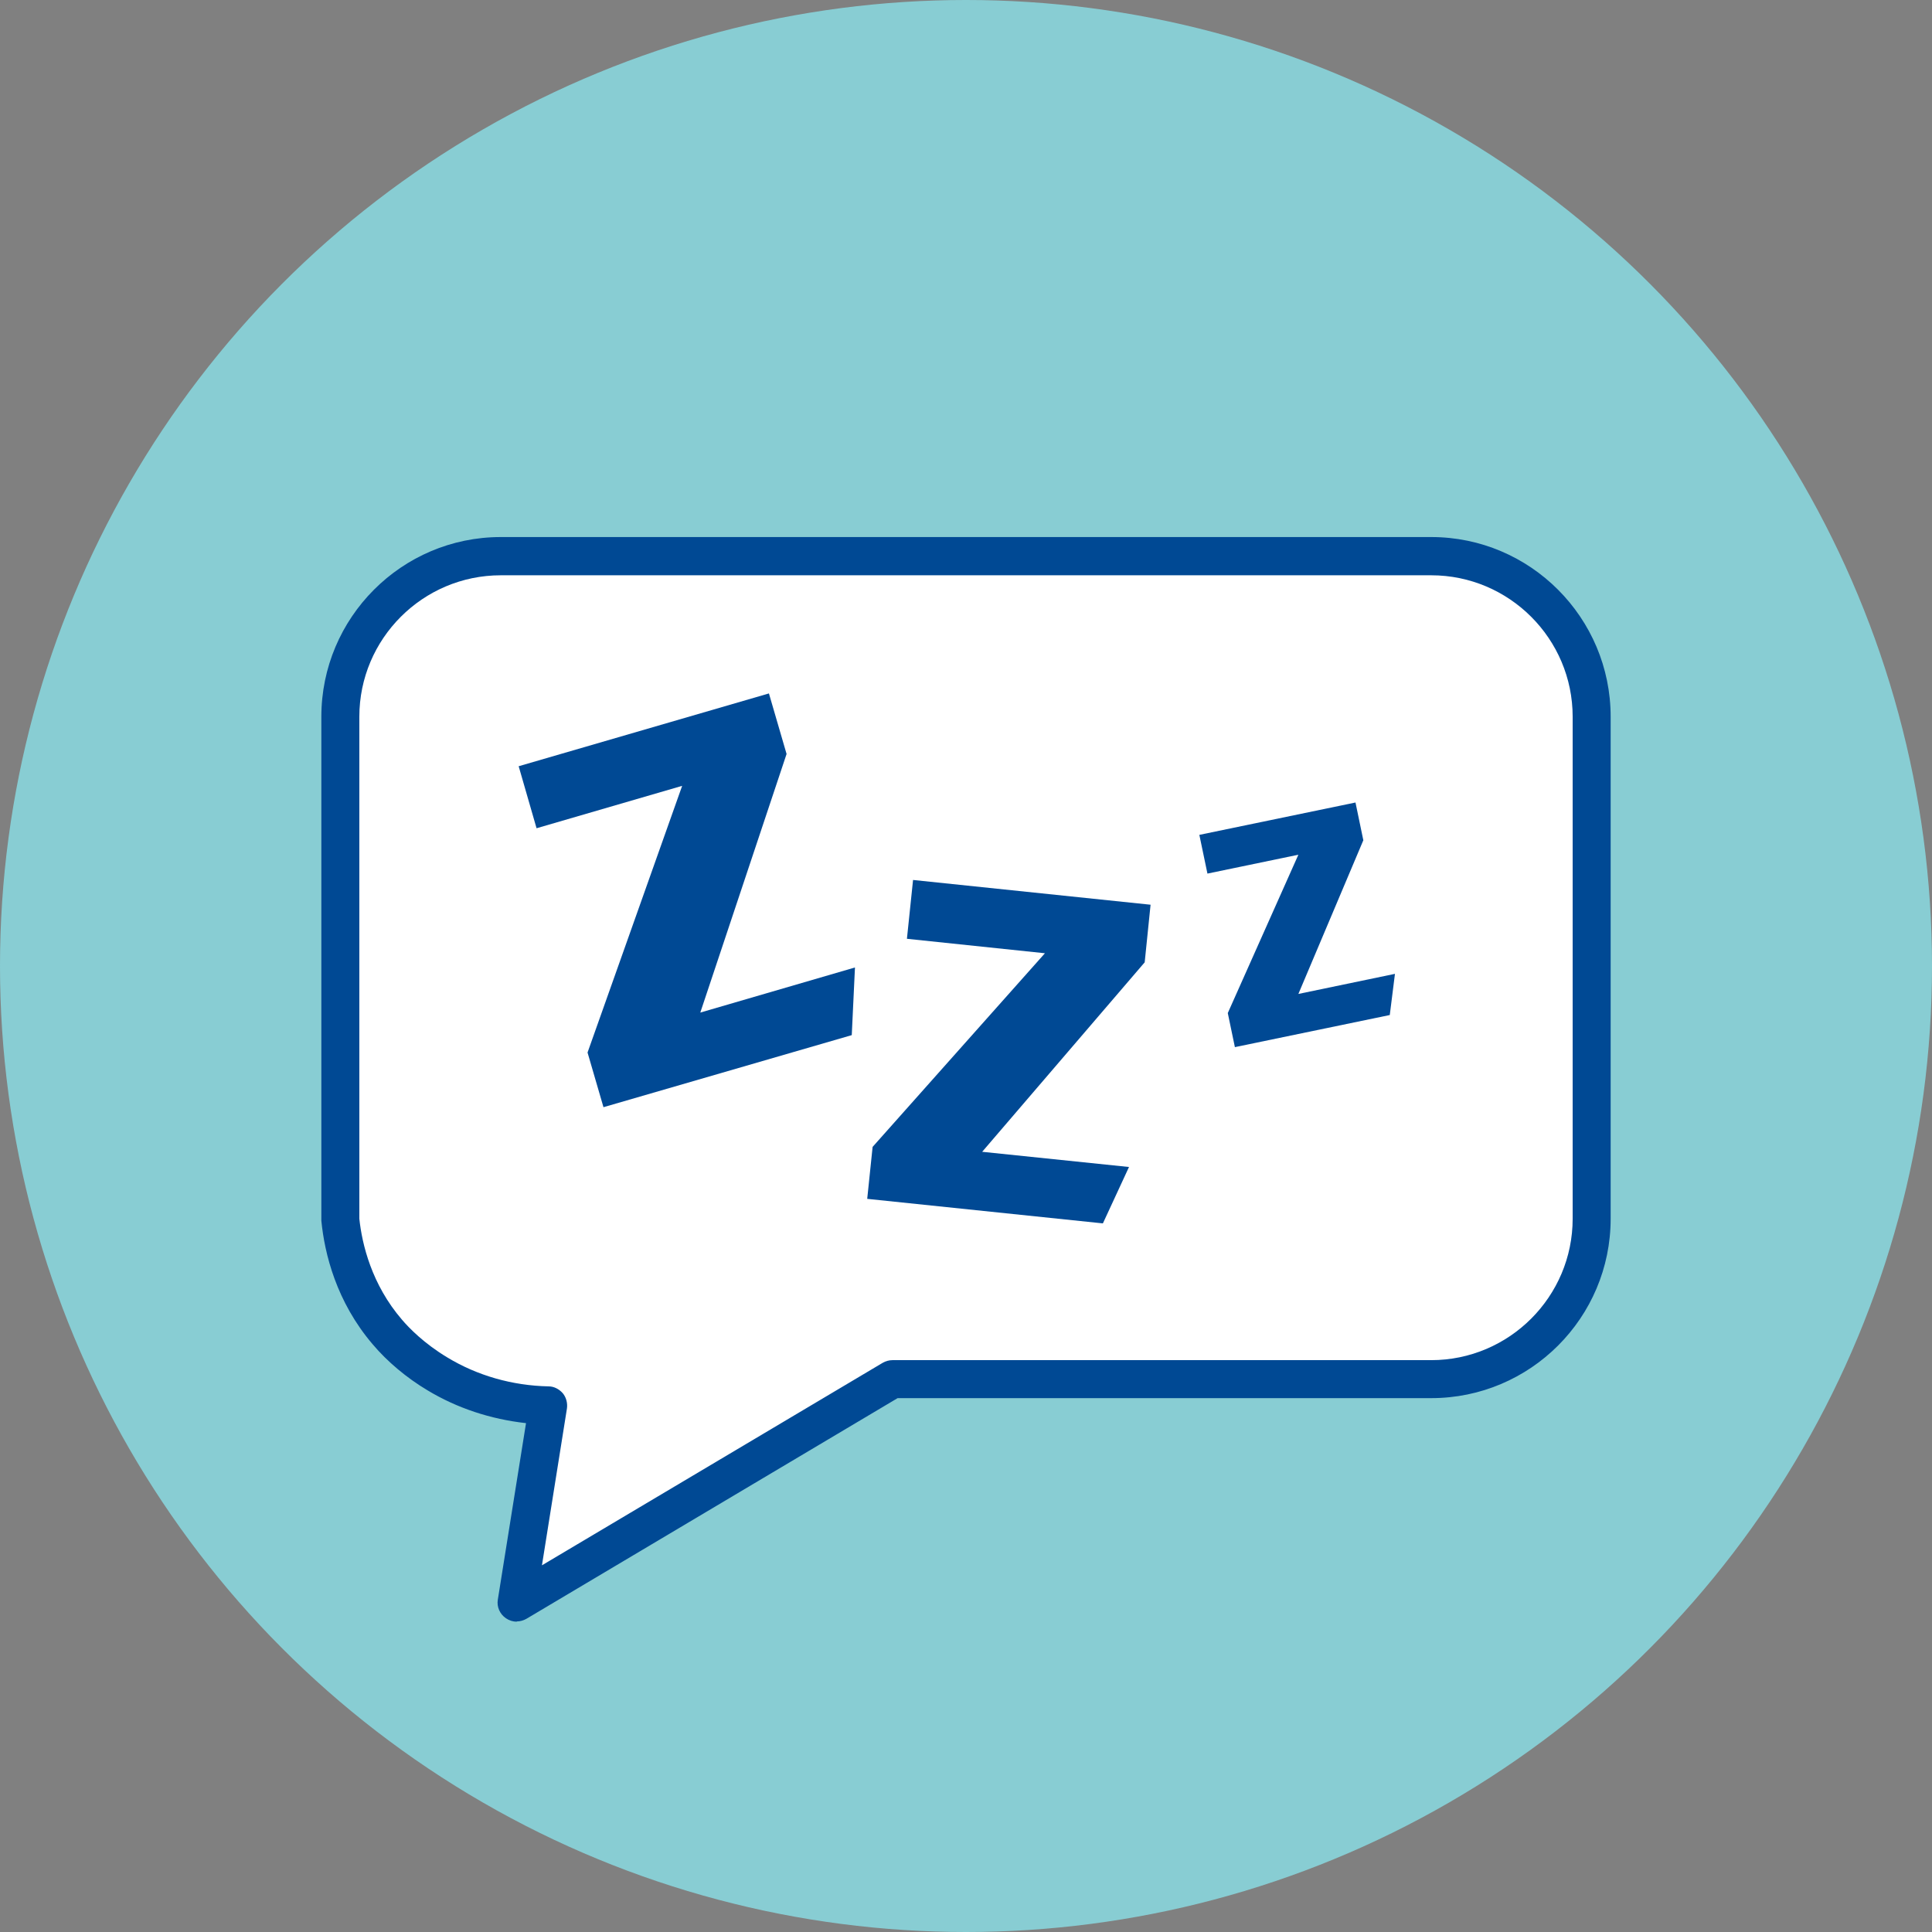 <?xml version="1.0" encoding="UTF-8"?>
<svg xmlns="http://www.w3.org/2000/svg" id="Ebene_1" viewBox="0 0 78.82 78.82">
  <rect x="0" y="0" width="78.82" height="78.82" fill="#808080" stroke="none"/>
  <defs>
    <style>.cls-1{fill:#004994;}.cls-2{fill:#fff;}.cls-3{fill:#88cdd3;}</style>
  </defs>
  <circle class="cls-3" cx="39.41" cy="39.41" r="39.41"></circle>
  <g>
    <g>
      <path class="cls-2" d="M20.43,22.69H58.39c3.6,0,6.55,2.95,6.55,6.55v20.48c0,3.6-2.95,6.55-6.55,6.55h-21.98c-5.11,3.04-10.22,6.07-15.32,9.11,.43-2.68,.86-5.36,1.29-8.04-.92-.02-2.69-.19-4.52-1.29-1.16-.7-1.84-1.47-2.04-1.71-1.48-1.73-1.83-3.68-1.92-4.62V29.24c0-3.6,2.95-6.55,6.55-6.55Z"></path>
      <path class="cls-1" d="M21.08,66.16c-.15,0-.31-.05-.44-.14-.25-.17-.38-.47-.33-.76l1.15-7.2c-1.44-.16-2.81-.61-4.02-1.34-.84-.5-1.64-1.17-2.23-1.87-1.49-1.74-1.97-3.71-2.1-5.05V29.24c0-4.04,3.28-7.33,7.32-7.33H58.39c4.04,0,7.32,3.29,7.32,7.33v20.48c0,4.04-3.28,7.32-7.32,7.32h-21.77l-15.14,9c-.12,.07-.26,.11-.4,.11Zm-.65-42.69c-3.18,0-5.77,2.59-5.77,5.77v20.48c.11,1.04,.5,2.68,1.74,4.12,.28,.33,.9,.97,1.85,1.54,1.22,.74,2.65,1.15,4.13,1.18,.22,0,.43,.11,.58,.28,.14,.17,.2,.4,.17,.62l-1.02,6.4,13.9-8.26c.12-.07,.26-.11,.4-.11h21.98c3.18,0,5.77-2.59,5.77-5.77V29.24c0-3.18-2.59-5.77-5.77-5.77H20.43Z"></path>
    </g>
    <path class="cls-1" d="M34.75,42.23l-10.13,2.94-.65-2.23,3.86-10.88-5.94,1.73-.73-2.53,10.21-2.97,.72,2.47-3.52,10.55,6.31-1.84-.13,2.75Z"></path>
    <path class="cls-1" d="M44.99,49.91l-9.61-1,.22-2.12,7.03-7.9-5.63-.59,.25-2.4,9.69,1.01-.24,2.35-6.63,7.73,5.99,.62-1.06,2.29Z"></path>
    <path class="cls-1" d="M56.7,41.41l-6.32,1.31-.29-1.39,2.88-6.46-3.71,.77-.33-1.58,6.37-1.32,.32,1.54-2.65,6.27,3.94-.82-.21,1.67Z"></path>
  </g>
</svg>
